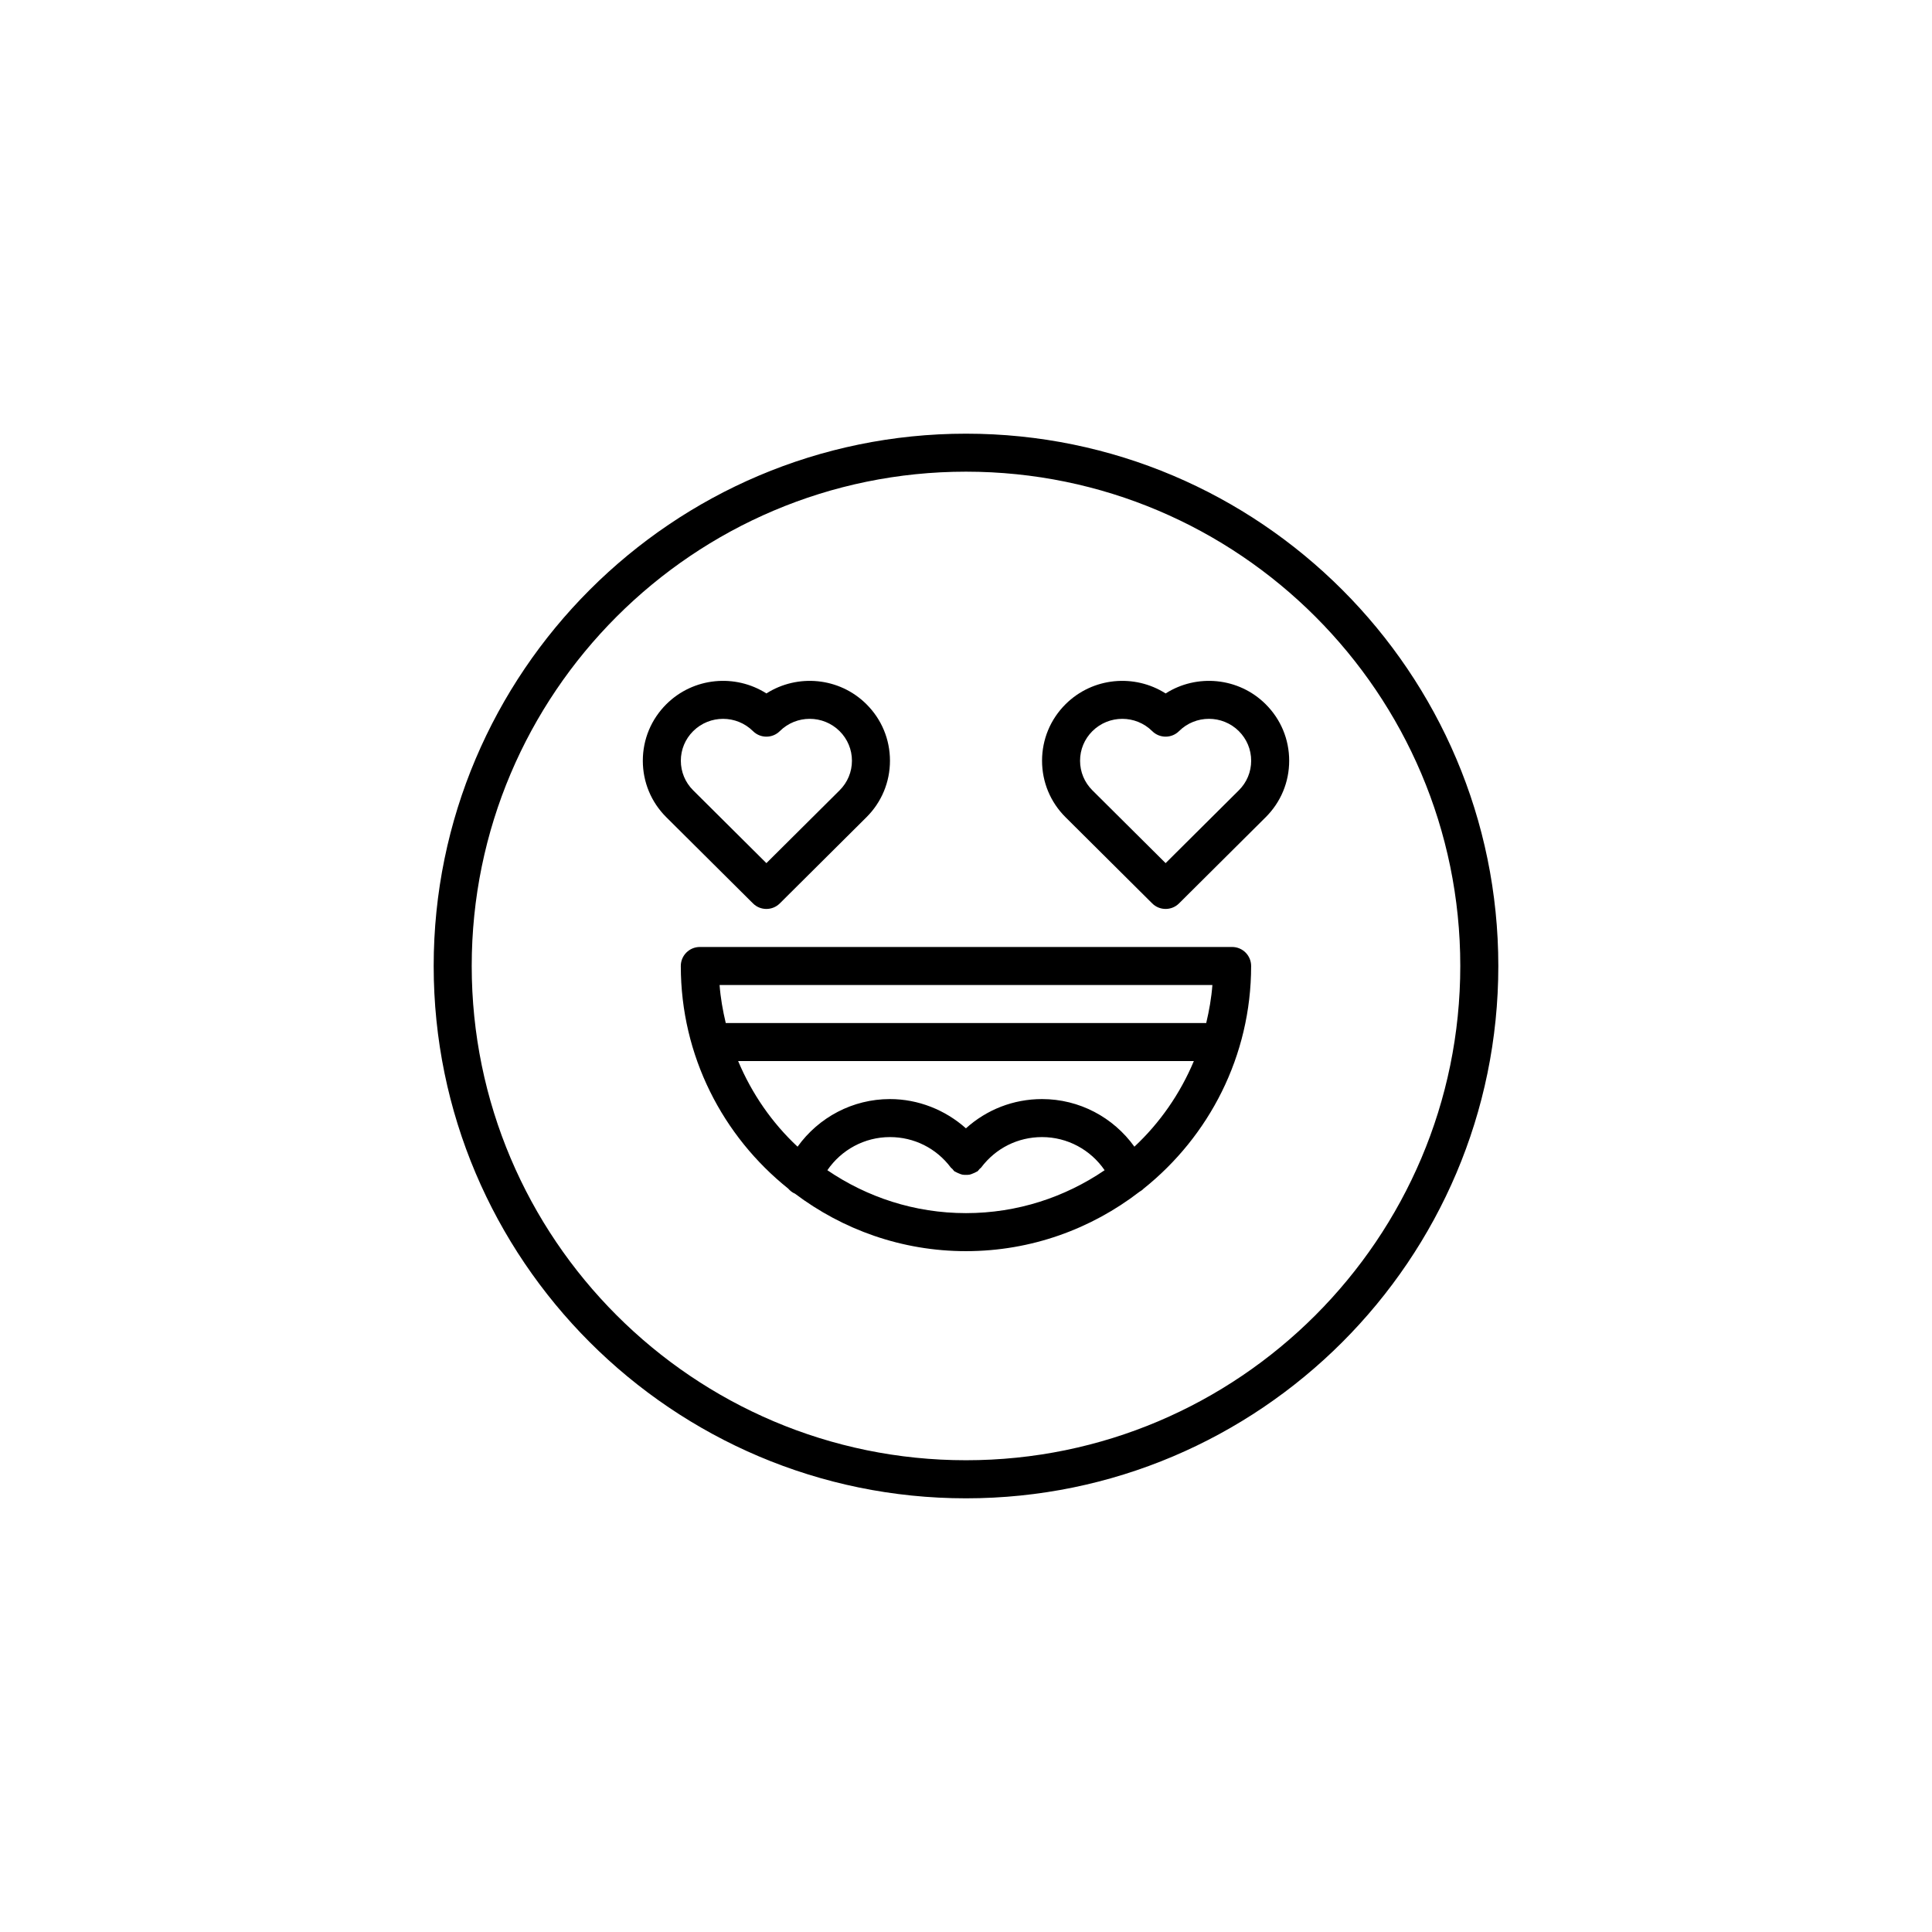 <?xml version="1.0" encoding="UTF-8"?>
<!-- Uploaded to: SVG Repo, www.svgrepo.com, Generator: SVG Repo Mixer Tools -->
<svg fill="#000000" width="800px" height="800px" version="1.1" viewBox="144 144 512 512" xmlns="http://www.w3.org/2000/svg">
 <g>
  <path d="m400 258.93c-77.781 0-141.07 63.285-141.07 141.07s63.285 141.07 141.07 141.07 141.07-63.285 141.07-141.07c0-77.785-63.285-141.07-141.07-141.07zm0 272.05c-72.227 0-130.99-58.766-130.99-130.99 0-72.227 58.766-130.99 130.99-130.99s130.99 58.766 130.99 130.99c-0.004 72.23-58.766 130.99-130.99 130.99z"/>
  <path d="m470.53 394.96h-141.07c-2.781 0-5.039 2.258-5.039 5.039 0 23.852 11.141 45.125 28.457 58.984 0.484 0.555 1.062 1.039 1.789 1.344h0.004c12.645 9.523 28.309 15.242 45.324 15.242 17.289 0 33.195-5.898 45.941-15.707 0.402-0.246 0.801-0.492 1.109-0.832 17.352-13.855 28.52-35.148 28.52-59.031 0-2.781-2.258-5.039-5.039-5.039zm-5.231 10.074c-0.262 3.445-0.855 6.797-1.637 10.078h-127.33c-0.781-3.281-1.375-6.629-1.637-10.078zm-102.04 49.086c3.707-5.414 9.844-8.781 16.586-8.781 6.402 0 12.281 2.941 16.133 8.074 0.117 0.156 0.293 0.238 0.422 0.383 0.195 0.207 0.328 0.453 0.559 0.629 0.098 0.07 0.211 0.086 0.312 0.145 0.262 0.172 0.543 0.277 0.832 0.398 0.324 0.133 0.629 0.273 0.961 0.332 0.309 0.059 0.605 0.047 0.91 0.047 0.328 0 0.645 0.016 0.969-0.051 0.316-0.059 0.613-0.195 0.922-0.324 0.297-0.121 0.586-0.227 0.855-0.406 0.102-0.066 0.211-0.074 0.309-0.145 0.23-0.176 0.363-0.418 0.555-0.625 0.133-0.141 0.309-0.223 0.43-0.383 3.852-5.129 9.73-8.074 16.137-8.074 6.742 0 12.879 3.367 16.586 8.781-10.492 7.144-23.117 11.371-36.738 11.371-13.625 0-26.25-4.227-36.738-11.371zm81.371-6.234c-5.598-7.797-14.605-12.621-24.48-12.621-7.598 0-14.676 2.797-20.168 7.754-5.496-4.906-12.672-7.754-20.137-7.754-9.879 0-18.883 4.828-24.48 12.621-6.758-6.301-12.125-14.047-15.75-22.695h120.77c-3.629 8.648-9 16.387-15.758 22.695z"/>
  <path d="m452.9 327.77c-8.227-5.246-19.32-4.301-26.512 2.848-4.019 4-6.234 9.324-6.234 14.98 0 5.664 2.211 10.988 6.238 14.988l22.957 22.828c0.98 0.977 2.266 1.465 3.551 1.465 1.285 0 2.57-0.488 3.551-1.465l22.953-22.828c4.027-4 6.242-9.324 6.242-14.988 0-5.664-2.215-10.984-6.242-14.984-7.184-7.148-18.277-8.09-26.504-2.844zm19.402 25.672-19.402 19.297-19.406-19.297c-2.106-2.094-3.266-4.879-3.266-7.84 0-2.957 1.16-5.742 3.266-7.84 2.188-2.176 5.059-3.262 7.93-3.262s5.742 1.09 7.926 3.258c1.965 1.953 5.144 1.953 7.106 0 4.367-4.344 11.477-4.348 15.852 0 2.106 2.098 3.266 4.883 3.266 7.844 0 2.965-1.16 5.746-3.269 7.84z"/>
  <path d="m347.1 384.88c1.285 0 2.57-0.488 3.551-1.465l22.953-22.828c4.027-4 6.246-9.324 6.246-14.988 0-5.664-2.215-10.984-6.242-14.984-7.184-7.148-18.277-8.09-26.504-2.848-8.227-5.246-19.324-4.301-26.512 2.848-4.023 4.004-6.238 9.328-6.238 14.984 0 5.664 2.211 10.988 6.238 14.988l22.957 22.828c0.98 0.977 2.266 1.465 3.551 1.465zm-22.672-39.277c0-2.957 1.16-5.742 3.266-7.84 2.188-2.176 5.059-3.262 7.93-3.262s5.742 1.09 7.926 3.258c1.965 1.953 5.144 1.953 7.106 0 4.375-4.344 11.477-4.348 15.852 0 2.106 2.098 3.266 4.883 3.266 7.844 0 2.961-1.16 5.742-3.269 7.844l-19.402 19.293-19.406-19.297c-2.106-2.094-3.266-4.879-3.266-7.84z"/>
 </g>
</svg>